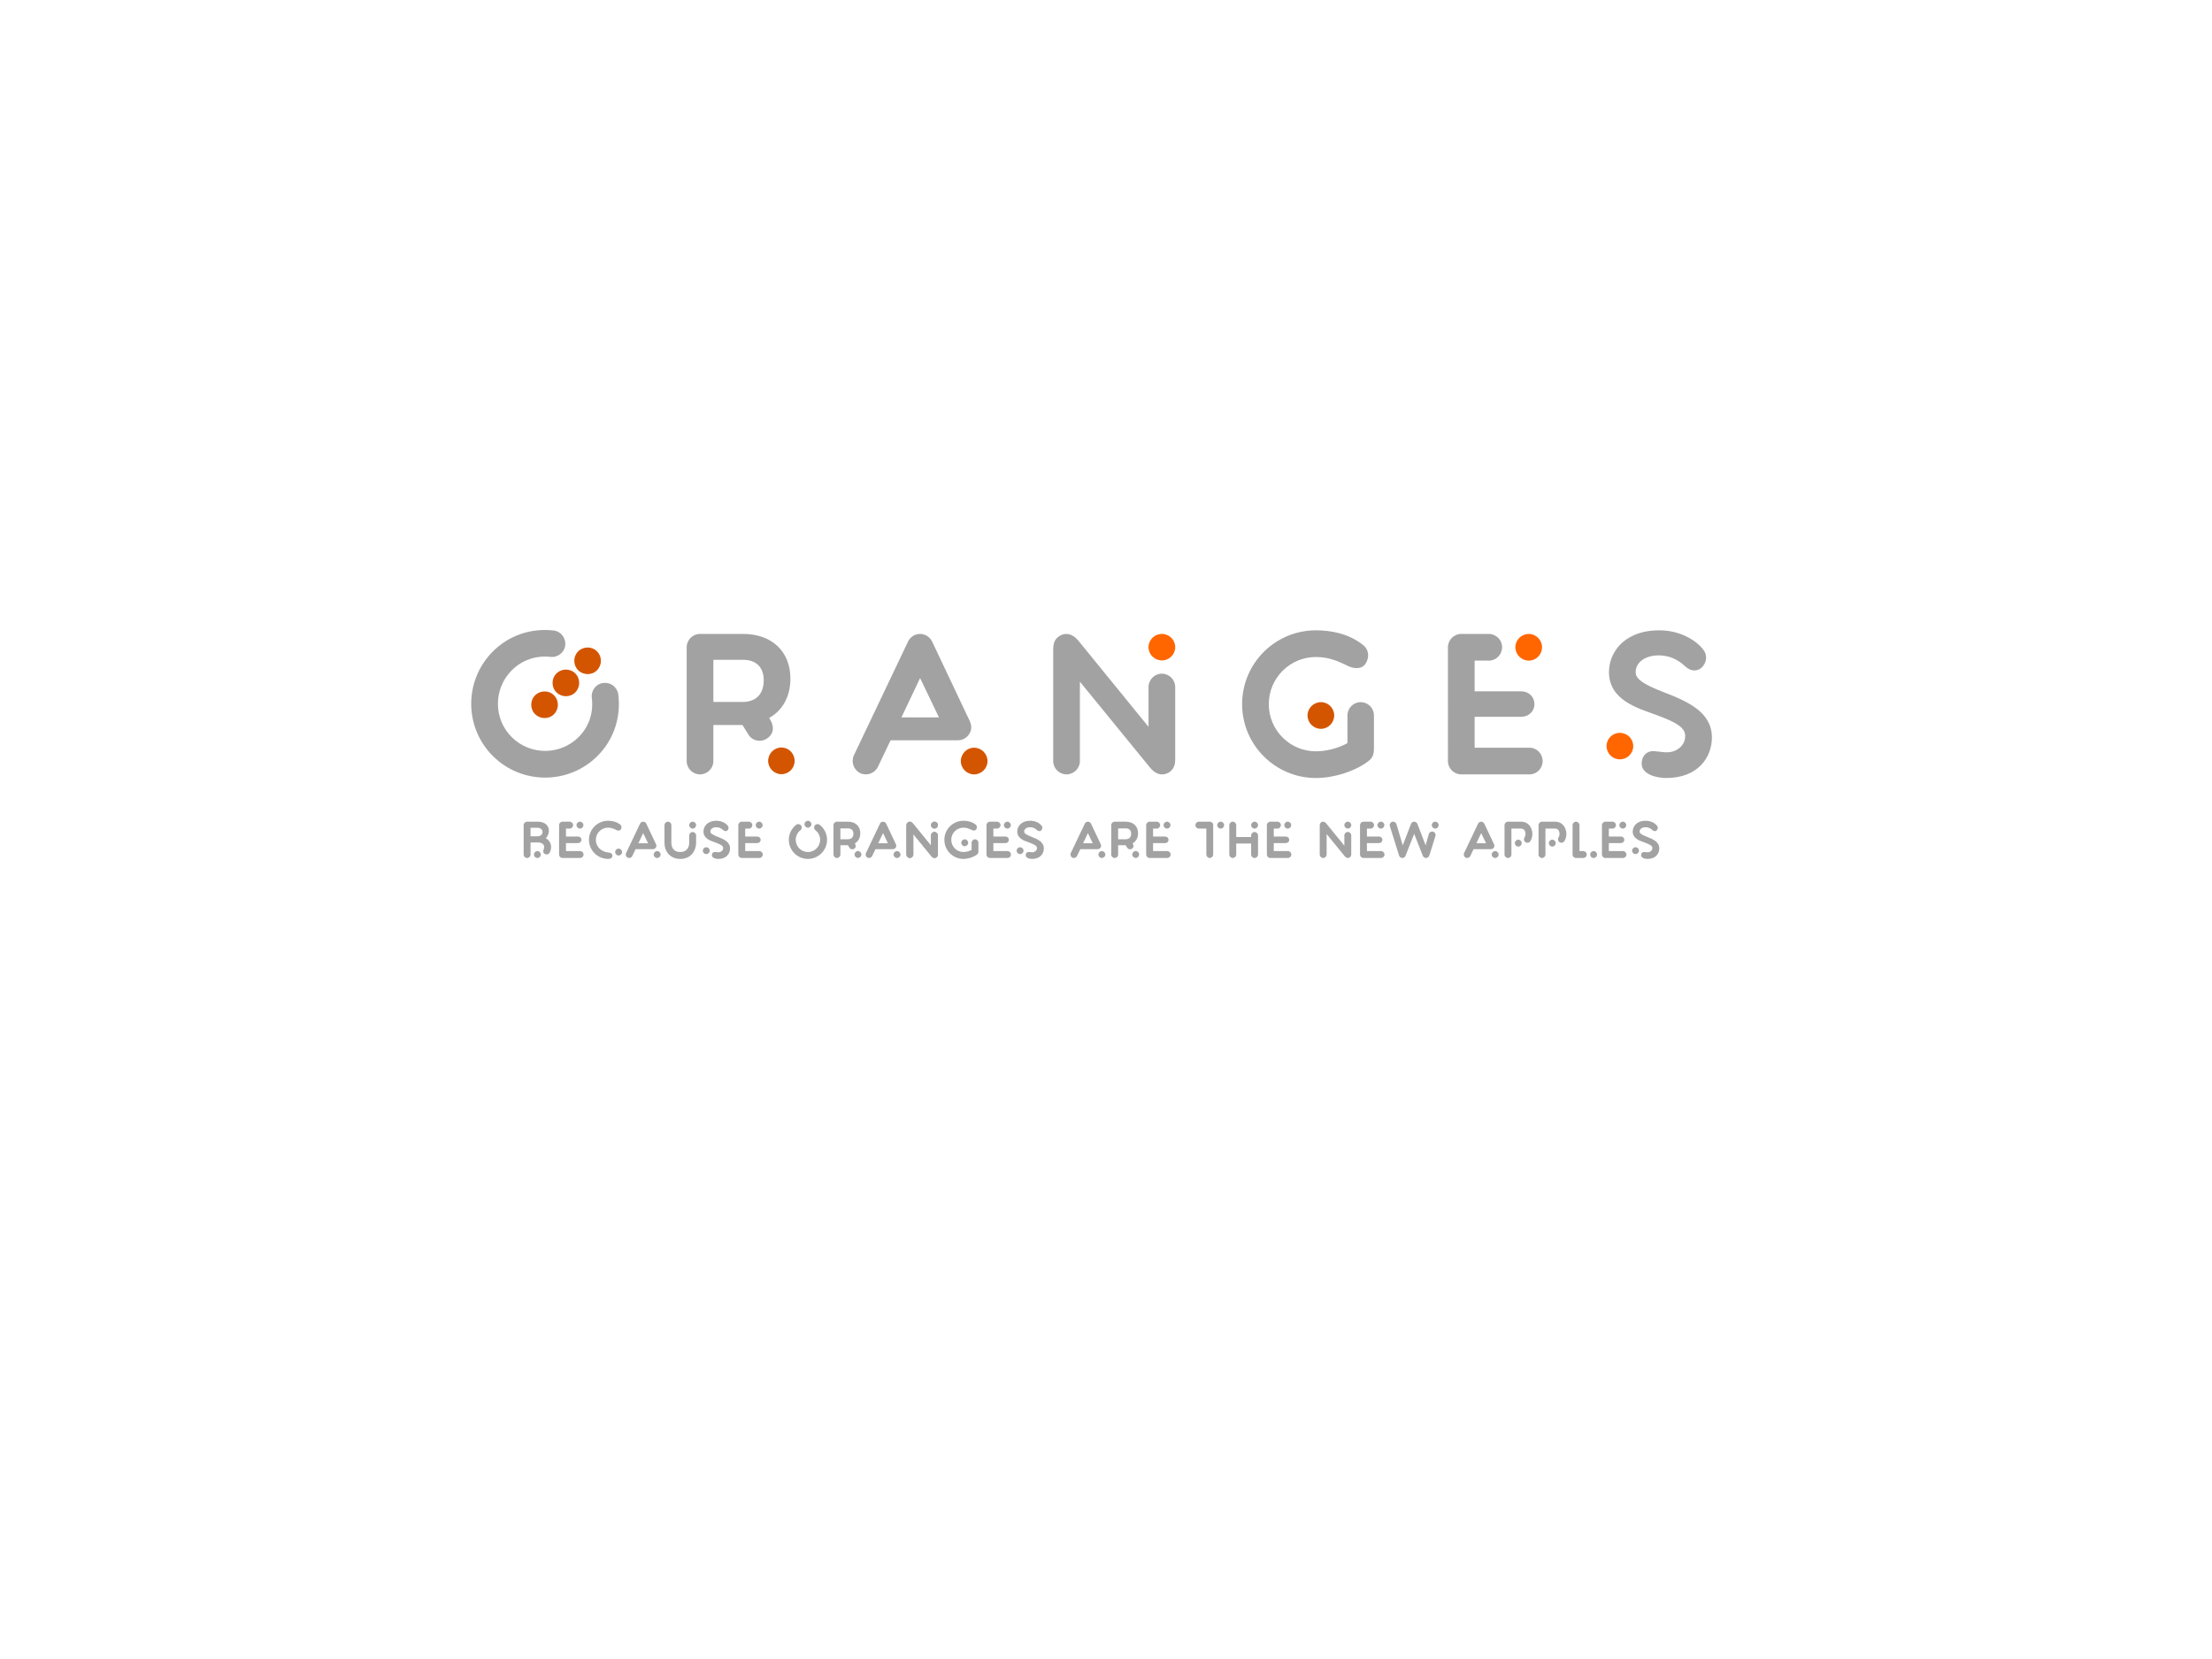 <?xml version="1.0" encoding="UTF-8" standalone="no"?>
<svg
   id="svg12393"
   viewBox="0 0 1024 768"
   height="768px"
   width="1024px"
   version="1.1"
   sodipodi:docname="logo.svg"
   xml:space="preserve"
   inkscape:version="1.2.1 (9c6d41e, 2022-07-14)"
   xmlns:inkscape="http://www.inkscape.org/namespaces/inkscape"
   xmlns:sodipodi="http://sodipodi.sourceforge.net/DTD/sodipodi-0.dtd"
   xmlns:xlink="http://www.w3.org/1999/xlink"
   xmlns="http://www.w3.org/2000/svg"
   xmlns:svg="http://www.w3.org/2000/svg"
   xmlns:rdf="http://www.w3.org/1999/02/22-rdf-syntax-ns#"
   xmlns:cc="http://creativecommons.org/ns#"
   xmlns:dc="http://purl.org/dc/elements/1.1/"><sodipodi:namedview
     id="namedview83"
     pagecolor="#ffffff"
     bordercolor="#000000"
     borderopacity="0.25"
     inkscape:showpageshadow="2"
     inkscape:pageopacity="0.0"
     inkscape:pagecheckerboard="0"
     inkscape:deskcolor="#d1d1d1"
     showgrid="false"
     showguides="true"
     inkscape:zoom="1.8050558"
     inkscape:cx="318.27271"
     inkscape:cy="321.59671"
     inkscape:window-width="2425"
     inkscape:window-height="1205"
     inkscape:window-x="2721"
     inkscape:window-y="54"
     inkscape:window-maximized="0"
     inkscape:current-layer="svg12393" /><defs
     id="defs12397" /><linearGradient
     spreadMethod="pad"
     y2="30%"
     x2="-10%"
     y1="120%"
     x1="30%"
     id="3d_gradient2-logo-ae653250-134c-4094-a376-7b6c208d8ab5"><stop
       id="stop12374"
       stop-opacity="1"
       stop-color="#ffffff"
       offset="0%" /><stop
       id="stop12376"
       stop-opacity="1"
       stop-color="#000000"
       offset="100%" /></linearGradient><linearGradient
     gradientTransform="rotate(-30)"
     spreadMethod="pad"
     y2="30%"
     x2="-10%"
     y1="120%"
     x1="30%"
     id="3d_gradient3-logo-ae653250-134c-4094-a376-7b6c208d8ab5"><stop
       id="stop12379"
       stop-opacity="1"
       stop-color="#ffffff"
       offset="0%" /><stop
       id="stop12381"
       stop-opacity="1"
       stop-color="#cccccc"
       offset="50%" /><stop
       id="stop12383"
       stop-opacity="1"
       stop-color="#000000"
       offset="100%" /></linearGradient><image
     xlink:href=""
     id="container"
     style="display:none"
     x="272"
     y="144"
     width="480"
     height="480" /><image
     xlink:href=""
     id="icon_container"
     style="display:none"
     x="28.033"
     y="3.917"
     width="0"
     height="0" /><g
     id="g2496"><path
       id="path12401"
       style="font-style:normal;font-weight:400;font-size:32px;line-height:1;font-family:'Brandmark Dots 1 Color';font-variant-ligatures:none;text-align:center;text-anchor:middle"
       d="m 245.604,395.601 v -5.616 h 3.48 c 1.512,0 2.832,0.792 2.832,2.016 0,0.744 -0.264,1.2 -0.36,1.632 -0.192,0.744 0,1.344 0.72,1.728 0.768,0.408 1.728,0.168 2.16,-0.6 0.456,-0.792 0.672,-1.68 0.672,-2.784 0,-1.728 -1.104,-3.288 -2.472,-3.936 0.72,-0.576 1.464,-1.992 1.464,-3.48 0,-2.28 -1.776,-4.176 -5.112,-4.176 h -4.968 -0.024 c -0.864,0 -1.584,0.72 -1.584,1.584 v 13.632 c 0,0.888 0.72,1.584 1.584,1.584 0.888,0 1.608,-0.696 1.608,-1.584 z m 0,-12.408 h 3.144 c 1.656,0 2.4,0.96 2.4,1.992 0,1.2 -1.032,1.968 -2.4,1.968 h -3.144 z m 4.752,12.408 c 0,-0.888 -0.696,-1.608 -1.584,-1.608 -0.888,0 -1.584,0.72 -1.584,1.608 0,0.864 0.696,1.584 1.584,1.584 0.888,0 1.584,-0.72 1.584,-1.584 z"
       stroke-width="0"
       stroke-linejoin="miter"
       stroke-miterlimit="2"
       fill="#a2a2a2"
       stroke="#a2a2a2" /><path
       id="path12403"
       style="font-style:normal;font-weight:400;font-size:32px;line-height:1;font-family:'Brandmark Dots 1 Color';font-variant-ligatures:none;text-align:center;text-anchor:middle"
       d="m 268.562,397.185 c 0.888,0 1.584,-0.72 1.584,-1.584 0,-0.888 -0.696,-1.608 -1.584,-1.608 h -6.552 v -3.696 h 5.568 c 0.888,0 1.584,-0.648 1.584,-1.512 0,-0.888 -0.696,-1.536 -1.584,-1.536 h -5.568 v -3.672 h 1.704 c 0.864,0 1.584,-0.72 1.584,-1.608 0,-0.864 -0.72,-1.584 -1.584,-1.584 h -3.312 c -0.864,0 -1.584,0.72 -1.584,1.584 v 13.632 c 0,0.864 0.72,1.584 1.584,1.584 z m 1.512,-15.216 c 0,-0.864 -0.72,-1.584 -1.584,-1.584 -0.888,0 -1.608,0.72 -1.608,1.584 0,0.888 0.72,1.608 1.608,1.608 0.864,0 1.584,-0.72 1.584,-1.608 z"
       stroke-width="0"
       stroke-linejoin="miter"
       stroke-miterlimit="2"
       fill="#a2a2a2"
       stroke="#a2a2a2" /><path
       id="path12405"
       style="font-style:normal;font-weight:400;font-size:32px;line-height:1;font-family:'Brandmark Dots 1 Color';font-variant-ligatures:none;text-align:center;text-anchor:middle"
       d="m 275.836,388.785 c 0,-3.12 2.52,-5.64 5.64,-5.64 1.512,0 2.736,0.48 3.696,1.032 0.888,0.48 1.776,0.456 2.208,-0.192 0.504,-0.72 0.456,-1.68 -0.216,-2.232 -1.824,-1.488 -4.08,-1.8 -5.688,-1.8 -4.872,0 -8.832,3.936 -8.832,8.832 0,3.552 2.112,6.6 5.16,8.016 1.224,0.552 2.448,0.816 3.672,0.816 1.488,0 2.016,-0.72 2.016,-1.512 0,-0.744 -0.48,-1.32 -1.632,-1.44 -1.176,-0.12 -2.136,-0.384 -3.048,-0.912 -1.8,-0.984 -2.976,-2.808 -2.976,-4.968 z m 10.536,7.248 c 0.888,0 1.608,-0.72 1.608,-1.608 0,-0.864 -0.72,-1.584 -1.608,-1.584 -0.864,0 -1.584,0.72 -1.584,1.584 0,0.888 0.72,1.608 1.584,1.608 z"
       stroke-width="0"
       stroke-linejoin="miter"
       stroke-miterlimit="2"
       fill="#a2a2a2"
       stroke="#a2a2a2" /><path
       id="path12407"
       style="font-style:normal;font-weight:400;font-size:32px;line-height:1;font-family:'Brandmark Dots 1 Color';font-variant-ligatures:none;text-align:center;text-anchor:middle"
       d="m 290.596,397.041 c 0.792,0.36 1.728,0.024 2.112,-0.768 l 1.512,-3.168 h 8.064 c 0.552,0 1.032,-0.288 1.32,-0.72 0.552,-0.816 0.12,-1.512 -0.144,-2.064 l -4.272,-9.024 c -0.264,-0.552 -0.84,-0.912 -1.44,-0.912 -0.624,0 -1.176,0.36 -1.44,0.912 l -6.48,13.608 c -0.36,0.792 -0.024,1.752 0.768,2.136 z m 7.152,-11.376 2.256,4.704 h -4.488 z m 6.456,8.328 c -0.864,0 -1.584,0.72 -1.584,1.608 0,0.864 0.72,1.584 1.584,1.584 0.888,0 1.608,-0.72 1.608,-1.584 0,-0.888 -0.72,-1.608 -1.608,-1.608 z"
       stroke-width="0"
       stroke-linejoin="miter"
       stroke-miterlimit="2"
       fill="#a2a2a2"
       stroke="#a2a2a2" /><path
       id="path12409"
       style="font-style:normal;font-weight:400;font-size:32px;line-height:1;font-family:'Brandmark Dots 1 Color';font-variant-ligatures:none;text-align:center;text-anchor:middle"
       d="m 322.249,386.745 c 0,-0.864 -0.72,-1.584 -1.584,-1.584 -0.888,0 -1.608,0.72 -1.608,1.584 v 3.36 c 0,2.088 -1.08,4.32 -4.128,4.32 -3.744,0 -4.128,-3 -4.128,-4.32 v -8.136 c 0,-0.864 -0.72,-1.584 -1.608,-1.584 -0.864,0 -1.584,0.72 -1.584,1.584 v 8.136 c 0,4.488 2.952,7.512 7.32,7.512 5.04,0 7.32,-3.888 7.32,-7.512 z m -1.584,-3.168 c 0.864,0 1.584,-0.72 1.584,-1.608 0,-0.864 -0.72,-1.584 -1.584,-1.584 -0.888,0 -1.608,0.72 -1.608,1.584 0,0.888 0.72,1.608 1.608,1.608 z"
       stroke-width="0"
       stroke-linejoin="miter"
       stroke-miterlimit="2"
       fill="#a2a2a2"
       stroke="#a2a2a2" /><path
       id="path12411"
       style="font-style:normal;font-weight:400;font-size:32px;line-height:1;font-family:'Brandmark Dots 1 Color';font-variant-ligatures:none;text-align:center;text-anchor:middle"
       d="m 337.964,392.769 c 0,-2.952 -2.712,-4.248 -5.784,-5.424 -2.496,-0.96 -3.336,-1.608 -3.336,-2.376 0,-1.176 1.128,-2.016 2.736,-2.016 1.848,0 2.856,1.008 3.288,1.392 0.6,0.528 1.464,0.6 2.04,-0.12 0.432,-0.552 0.504,-1.32 0.072,-1.896 -0.624,-0.888 -2.496,-2.376 -5.304,-2.376 -2.472,0 -3.888,0.912 -4.656,1.68 -0.888,0.912 -1.368,2.088 -1.368,3.336 0.024,3.288 3.336,4.272 5.544,5.064 2.448,0.888 3.576,1.536 3.576,2.544 0,0.84 -0.504,1.44 -1.176,1.752 -0.864,0.408 -1.752,0.12 -2.568,0.072 -0.792,-0.048 -1.464,0.504 -1.464,1.512 0,1.224 1.68,1.704 2.928,1.704 3.816,0 5.472,-2.472 5.472,-4.848 z m -11.016,-0.552 c -0.864,0 -1.584,0.696 -1.584,1.584 0,0.888 0.72,1.584 1.584,1.584 0.888,0 1.608,-0.696 1.608,-1.584 0,-0.888 -0.72,-1.584 -1.608,-1.584 z"
       stroke-width="0"
       stroke-linejoin="miter"
       stroke-miterlimit="2"
       fill="#a2a2a2"
       stroke="#a2a2a2" /><path
       id="path12413"
       style="font-style:normal;font-weight:400;font-size:32px;line-height:1;font-family:'Brandmark Dots 1 Color';font-variant-ligatures:none;text-align:center;text-anchor:middle"
       d="m 351.531,397.185 c 0.888,0 1.584,-0.72 1.584,-1.584 0,-0.888 -0.696,-1.608 -1.584,-1.608 h -6.552 v -3.696 h 5.568 c 0.888,0 1.584,-0.648 1.584,-1.512 0,-0.888 -0.696,-1.536 -1.584,-1.536 h -5.568 v -3.672 h 1.704 c 0.864,0 1.584,-0.72 1.584,-1.608 0,-0.864 -0.72,-1.584 -1.584,-1.584 h -3.312 c -0.864,0 -1.584,0.72 -1.584,1.584 v 13.632 c 0,0.864 0.72,1.584 1.584,1.584 z m 1.512,-15.216 c 0,-0.864 -0.72,-1.584 -1.584,-1.584 -0.888,0 -1.608,0.72 -1.608,1.584 0,0.888 0.72,1.608 1.608,1.608 0.864,0 1.584,-0.72 1.584,-1.608 z"
       stroke-width="0"
       stroke-linejoin="miter"
       stroke-miterlimit="2"
       fill="#a2a2a2"
       stroke="#a2a2a2" /><path
       id="path12415"
       style="font-style:normal;font-weight:400;font-size:32px;line-height:1;font-family:'Brandmark Dots 1 Color';font-variant-ligatures:none;text-align:center;text-anchor:middle"
       d="m 382.863,388.761 c 0,-2.736 -1.248,-5.232 -3.408,-6.936 -0.696,-0.528 -1.704,-0.408 -2.232,0.288 -0.552,0.672 -0.432,1.68 0.264,2.232 1.392,1.08 2.184,2.664 2.184,4.416 0,3.12 -2.544,5.664 -5.664,5.664 -3.12,0 -5.64,-2.544 -5.64,-5.664 0,-1.752 0.792,-3.336 2.16,-4.416 0.696,-0.552 0.816,-1.56 0.288,-2.232 -0.552,-0.696 -1.56,-0.816 -2.232,-0.288 -2.16,1.704 -3.408,4.2 -3.408,6.936 0,4.896 3.96,8.856 8.832,8.856 4.872,0 8.856,-3.96 8.856,-8.856 z m -10.44,-7.2 c 0,0.864 0.72,1.584 1.584,1.584 0.888,0 1.608,-0.72 1.608,-1.584 0,-0.888 -0.72,-1.608 -1.608,-1.608 -0.864,0 -1.584,0.72 -1.584,1.608 z"
       stroke-width="0"
       stroke-linejoin="miter"
       stroke-miterlimit="2"
       fill="#a2a2a2"
       stroke="#a2a2a2" /><path
       id="path12417"
       style="font-style:normal;font-weight:400;font-size:32px;line-height:1;font-family:'Brandmark Dots 1 Color';font-variant-ligatures:none;text-align:center;text-anchor:middle"
       d="m 398.257,385.737 c 0,-3.264 -2.232,-5.352 -5.664,-5.352 h -5.16 c -0.864,0 -1.584,0.72 -1.584,1.584 v 13.632 c 0,0.864 0.72,1.584 1.584,1.584 0.888,0 1.608,-0.72 1.608,-1.584 v -4.32 h 3.48 l 0.72,1.152 c 0.456,0.744 1.44,0.96 2.184,0.48 1.464,-0.936 0.288,-2.472 0.288,-2.472 1.656,-0.936 2.544,-2.64 2.544,-4.704 z m -5.736,2.784 h -3.48 v -5.04 h 3.552 c 1.656,0 2.472,0.984 2.472,2.448 0,1.344 -0.648,2.592 -2.544,2.592 z m 6.24,7.056 c 0,-0.888 -0.696,-1.608 -1.584,-1.608 -0.864,0 -1.584,0.72 -1.584,1.608 0,0.864 0.72,1.584 1.584,1.584 0.888,0 1.584,-0.72 1.584,-1.584 z"
       stroke-width="0"
       stroke-linejoin="miter"
       stroke-miterlimit="2"
       fill="#a2a2a2"
       stroke="#a2a2a2" /><path
       id="path12419"
       style="font-style:normal;font-weight:400;font-size:32px;line-height:1;font-family:'Brandmark Dots 1 Color';font-variant-ligatures:none;text-align:center;text-anchor:middle"
       d="m 401.643,397.041 c 0.792,0.36 1.728,0.024 2.112,-0.768 l 1.512,-3.168 h 8.064 c 0.552,0 1.032,-0.288 1.32,-0.72 0.552,-0.816 0.12,-1.512 -0.144,-2.064 l -4.272,-9.024 c -0.264,-0.552 -0.84,-0.912 -1.44,-0.912 -0.624,0 -1.176,0.36 -1.44,0.912 l -6.48,13.608 c -0.36,0.792 -0.024,1.752 0.768,2.136 z m 7.152,-11.376 2.256,4.704 h -4.488 z m 6.456,8.328 c -0.864,0 -1.584,0.72 -1.584,1.608 0,0.864 0.72,1.584 1.584,1.584 0.888,0 1.608,-0.72 1.608,-1.584 0,-0.888 -0.72,-1.608 -1.608,-1.608 z"
       stroke-width="0"
       stroke-linejoin="miter"
       stroke-miterlimit="2"
       fill="#a2a2a2"
       stroke="#a2a2a2" /><g
       id="path12421"
       transform="translate(-105.26,-43.212)"><path
         style="color:#000000;fill:#a2a2a2;stroke-width:0;stroke-miterlimit:2;-inkscape-stroke:none"
         d="m 527.835,424.365 c -0.744,-0.864 -1.536,-0.912 -2.136,-0.576 -0.768,0.408 -0.84,1.128 -0.84,1.728 v 13.296 c 0,0.864 0.72,1.584 1.584,1.584 0.888,0 1.608,-0.72 1.608,-1.584 v -9.504 l 8.328,10.2 c 0.264,0.312 0.456,0.528 0.816,0.72 0.672,0.336 1.272,0.12 1.656,-0.168 0.48,-0.408 0.6,-0.888 0.6,-1.44 v -8.688 c 0,-0.864 -0.72,-1.584 -1.608,-1.584 -0.864,0 -1.584,0.72 -1.584,1.608 v 4.752 z m 10.032,-0.768 c -0.888,0 -1.608,0.696 -1.608,1.584 0,0.888 0.72,1.584 1.608,1.584 0.864,0 1.584,-0.696 1.584,-1.584 0,-0.888 -0.72,-1.584 -1.584,-1.584 z"
         id="path617" /><path
         style="color:#000000;fill:#a2a2a2;stroke-miterlimit:2;-inkscape-stroke:none"
         d="m 527.835,424.365 c -0.744,-0.864 -1.536,-0.912 -2.136,-0.576 -0.768,0.408 -0.84,1.128 -0.84,1.728 v 13.296 c 0,0.864 0.72,1.584 1.584,1.584 0.888,0 1.608,-0.72 1.608,-1.584 v -9.504 l 8.328,10.2 c 0.264,0.312 0.456,0.528 0.816,0.72 0.672,0.336 1.272,0.12 1.656,-0.168 0.48,-0.408 0.6,-0.888 0.6,-1.44 v -8.688 c 0,-0.864 -0.72,-1.584 -1.608,-1.584 -0.864,0 -1.584,0.72 -1.584,1.608 v 4.752 z m 10.032,-0.768 c -0.888,0 -1.608,0.696 -1.608,1.584 0,0.888 0.72,1.584 1.608,1.584 0.864,0 1.584,-0.696 1.584,-1.584 0,-0.888 -0.72,-1.584 -1.584,-1.584 z"
         id="path619" /></g><path
       id="path12423"
       style="font-style:normal;font-weight:400;font-size:32px;line-height:1;font-family:'Brandmark Dots 1 Color';font-variant-ligatures:none;text-align:center;text-anchor:middle"
       d="m 437.175,388.785 c 0,4.872 3.96,8.832 8.832,8.832 2.088,0 4.488,-0.744 6.072,-1.872 0.312,-0.216 0.552,-0.432 0.696,-0.72 0.168,-0.36 0.168,-0.696 0.168,-1.128 v -3.768 c 0,-0.864 -0.696,-1.584 -1.584,-1.584 -0.888,0 -1.584,0.72 -1.584,1.584 v 3.312 c -1.056,0.6 -2.52,0.984 -3.768,0.984 -3.12,0 -5.64,-2.52 -5.64,-5.64 0,-3.12 2.52,-5.64 5.64,-5.64 1.512,0 2.688,0.504 3.696,1.008 0.768,0.408 1.728,0.504 2.208,-0.168 0.504,-0.72 0.456,-1.68 -0.216,-2.232 -1.824,-1.488 -4.08,-1.8 -5.688,-1.8 -4.872,0 -8.832,3.936 -8.832,8.832 z m 7.824,1.344 c 0,0.888 0.72,1.608 1.608,1.608 0.864,0 1.584,-0.72 1.584,-1.608 0,-0.864 -0.72,-1.584 -1.584,-1.584 -0.888,0 -1.608,0.72 -1.608,1.584 z"
       stroke-width="0"
       stroke-linejoin="miter"
       stroke-miterlimit="2"
       fill="#a2a2a2"
       stroke="#a2a2a2" /><path
       id="path12425"
       style="font-style:normal;font-weight:400;font-size:32px;line-height:1;font-family:'Brandmark Dots 1 Color';font-variant-ligatures:none;text-align:center;text-anchor:middle"
       d="m 466.421,397.185 c 0.888,0 1.584,-0.72 1.584,-1.584 0,-0.888 -0.696,-1.608 -1.584,-1.608 h -6.552 v -3.696 h 5.568 c 0.888,0 1.584,-0.648 1.584,-1.512 0,-0.888 -0.696,-1.536 -1.584,-1.536 h -5.568 v -3.672 h 1.704 c 0.864,0 1.584,-0.72 1.584,-1.608 0,-0.864 -0.72,-1.584 -1.584,-1.584 h -3.312 c -0.864,0 -1.584,0.72 -1.584,1.584 v 13.632 c 0,0.864 0.72,1.584 1.584,1.584 z m 1.512,-15.216 c 0,-0.864 -0.72,-1.584 -1.584,-1.584 -0.888,0 -1.608,0.72 -1.608,1.584 0,0.888 0.72,1.608 1.608,1.608 0.864,0 1.584,-0.72 1.584,-1.608 z"
       stroke-width="0"
       stroke-linejoin="miter"
       stroke-miterlimit="2"
       fill="#a2a2a2"
       stroke="#a2a2a2" /><path
       id="path12427"
       style="font-style:normal;font-weight:400;font-size:32px;line-height:1;font-family:'Brandmark Dots 1 Color';font-variant-ligatures:none;text-align:center;text-anchor:middle"
       d="m 483.229,392.769 c 0,-2.952 -2.712,-4.248 -5.784,-5.424 -2.496,-0.96 -3.336,-1.608 -3.336,-2.376 0,-1.176 1.128,-2.016 2.736,-2.016 1.848,0 2.856,1.008 3.288,1.392 0.6,0.528 1.464,0.6 2.04,-0.12 0.432,-0.552 0.504,-1.32 0.072,-1.896 -0.624,-0.888 -2.496,-2.376 -5.304,-2.376 -2.472,0 -3.888,0.912 -4.656,1.68 -0.888,0.912 -1.368,2.088 -1.368,3.336 0.024,3.288 3.336,4.272 5.544,5.064 2.448,0.888 3.576,1.536 3.576,2.544 0,0.84 -0.504,1.44 -1.176,1.752 -0.864,0.408 -1.752,0.12 -2.568,0.072 -0.792,-0.048 -1.464,0.504 -1.464,1.512 0,1.224 1.68,1.704 2.928,1.704 3.816,0 5.472,-2.472 5.472,-4.848 z m -11.016,-0.552 c -0.864,0 -1.584,0.696 -1.584,1.584 0,0.888 0.72,1.584 1.584,1.584 0.888,0 1.608,-0.696 1.608,-1.584 0,-0.888 -0.72,-1.584 -1.608,-1.584 z"
       stroke-width="0"
       stroke-linejoin="miter"
       stroke-miterlimit="2"
       fill="#a2a2a2"
       stroke="#a2a2a2" /><path
       id="path12429"
       style="font-style:normal;font-weight:400;font-size:32px;line-height:1;font-family:'Brandmark Dots 1 Color';font-variant-ligatures:none;text-align:center;text-anchor:middle"
       d="m 496.471,397.041 c 0.792,0.36 1.728,0.024 2.112,-0.768 l 1.512,-3.168 h 8.064 c 0.552,0 1.032,-0.288 1.32,-0.72 0.552,-0.816 0.12,-1.512 -0.144,-2.064 l -4.272,-9.024 c -0.264,-0.552 -0.84,-0.912 -1.44,-0.912 -0.624,0 -1.176,0.36 -1.44,0.912 l -6.48,13.608 c -0.36,0.792 -0.024,1.752 0.768,2.136 z m 7.152,-11.376 2.256,4.704 h -4.488 z m 6.456,8.328 c -0.864,0 -1.584,0.72 -1.584,1.608 0,0.864 0.72,1.584 1.584,1.584 0.888,0 1.608,-0.72 1.608,-1.584 0,-0.888 -0.72,-1.608 -1.608,-1.608 z"
       stroke-width="0"
       stroke-linejoin="miter"
       stroke-miterlimit="2"
       fill="#a2a2a2"
       stroke="#a2a2a2" /><path
       id="path12431"
       style="font-style:normal;font-weight:400;font-size:32px;line-height:1;font-family:'Brandmark Dots 1 Color';font-variant-ligatures:none;text-align:center;text-anchor:middle"
       d="m 526.835,385.737 c 0,-3.264 -2.232,-5.352 -5.664,-5.352 h -5.16 c -0.864,0 -1.584,0.72 -1.584,1.584 v 13.632 c 0,0.864 0.72,1.584 1.584,1.584 0.888,0 1.608,-0.72 1.608,-1.584 v -4.32 h 3.48 l 0.72,1.152 c 0.456,0.744 1.44,0.96 2.184,0.48 1.464,-0.936 0.288,-2.472 0.288,-2.472 1.656,-0.936 2.544,-2.64 2.544,-4.704 z m -5.736,2.784 h -3.48 v -5.04 h 3.552 c 1.656,0 2.472,0.984 2.472,2.448 0,1.344 -0.648,2.592 -2.544,2.592 z m 6.24,7.056 c 0,-0.888 -0.696,-1.608 -1.584,-1.608 -0.864,0 -1.584,0.72 -1.584,1.608 0,0.864 0.72,1.584 1.584,1.584 0.888,0 1.584,-0.72 1.584,-1.584 z"
       stroke-width="0"
       stroke-linejoin="miter"
       stroke-miterlimit="2"
       fill="#a2a2a2"
       stroke="#a2a2a2" /><path
       id="path12433"
       style="font-style:normal;font-weight:400;font-size:32px;line-height:1;font-family:'Brandmark Dots 1 Color';font-variant-ligatures:none;text-align:center;text-anchor:middle"
       d="m 540.343,397.185 c 0.888,0 1.584,-0.72 1.584,-1.584 0,-0.888 -0.696,-1.608 -1.584,-1.608 h -6.552 v -3.696 h 5.568 c 0.888,0 1.584,-0.648 1.584,-1.512 0,-0.888 -0.696,-1.536 -1.584,-1.536 h -5.568 v -3.672 h 1.704 c 0.864,0 1.584,-0.72 1.584,-1.608 0,-0.864 -0.72,-1.584 -1.584,-1.584 h -3.312 c -0.864,0 -1.584,0.72 -1.584,1.584 v 13.632 c 0,0.864 0.72,1.584 1.584,1.584 z m 1.512,-15.216 c 0,-0.864 -0.72,-1.584 -1.584,-1.584 -0.888,0 -1.608,0.72 -1.608,1.584 0,0.888 0.72,1.608 1.608,1.608 0.864,0 1.584,-0.72 1.584,-1.608 z"
       stroke-width="0"
       stroke-linejoin="miter"
       stroke-miterlimit="2"
       fill="#a2a2a2"
       stroke="#a2a2a2" /><path
       id="path12435"
       style="font-style:normal;font-weight:400;font-size:32px;line-height:1;font-family:'Brandmark Dots 1 Color';font-variant-ligatures:none;text-align:center;text-anchor:middle"
       d="m 561.62,381.969 c 0,-0.864 -0.624,-1.584 -1.584,-1.584 h -5.064 c -0.864,0 -1.584,0.72 -1.584,1.584 0,0.888 0.72,1.608 1.584,1.608 h 3.48 v 12.024 c 0,0.864 0.696,1.584 1.584,1.584 0.888,0 1.584,-0.72 1.584,-1.584 z m 3.48,-1.584 c -0.888,0 -1.608,0.72 -1.608,1.584 0,0.888 0.72,1.608 1.608,1.608 0.864,0 1.584,-0.72 1.584,-1.608 0,-0.864 -0.72,-1.584 -1.584,-1.584 z"
       stroke-width="0"
       stroke-linejoin="miter"
       stroke-miterlimit="2"
       fill="#a2a2a2"
       stroke="#a2a2a2" /><path
       id="path12437"
       style="font-style:normal;font-weight:400;font-size:32px;line-height:1;font-family:'Brandmark Dots 1 Color';font-variant-ligatures:none;text-align:center;text-anchor:middle"
       d="m 569.084,395.601 c 0,0.864 0.72,1.584 1.584,1.584 0.888,0 1.608,-0.72 1.608,-1.584 v -5.112 h 6.912 v 5.112 c 0,0.864 0.72,1.584 1.608,1.584 0.864,0 1.584,-0.72 1.584,-1.584 v -8.856 c 0,-0.864 -0.72,-1.584 -1.584,-1.584 -0.888,0 -1.608,0.72 -1.608,1.584 v 0.744 h -6.912 v -5.52 c 0,-0.864 -0.72,-1.584 -1.608,-1.584 -0.864,0 -1.584,0.72 -1.584,1.584 z m 11.712,-12.024 c 0.864,0 1.584,-0.72 1.584,-1.608 0,-0.864 -0.72,-1.584 -1.584,-1.584 -0.888,0 -1.608,0.72 -1.608,1.584 0,0.888 0.72,1.608 1.608,1.608 z"
       stroke-width="0"
       stroke-linejoin="miter"
       stroke-miterlimit="2"
       fill="#a2a2a2"
       stroke="#a2a2a2" /><path
       id="path12439"
       style="font-style:normal;font-weight:400;font-size:32px;line-height:1;font-family:'Brandmark Dots 1 Color';font-variant-ligatures:none;text-align:center;text-anchor:middle"
       d="m 596.218,397.185 c 0.888,0 1.584,-0.72 1.584,-1.584 0,-0.888 -0.696,-1.608 -1.584,-1.608 h -6.552 v -3.696 h 5.568 c 0.888,0 1.584,-0.648 1.584,-1.512 0,-0.888 -0.696,-1.536 -1.584,-1.536 h -5.568 v -3.672 h 1.704 c 0.864,0 1.584,-0.72 1.584,-1.608 0,-0.864 -0.72,-1.584 -1.584,-1.584 h -3.312 c -0.864,0 -1.584,0.72 -1.584,1.584 v 13.632 c 0,0.864 0.72,1.584 1.584,1.584 z m 1.512,-15.216 c 0,-0.864 -0.72,-1.584 -1.584,-1.584 -0.888,0 -1.608,0.72 -1.608,1.584 0,0.888 0.72,1.608 1.608,1.608 0.864,0 1.584,-0.72 1.584,-1.608 z"
       stroke-width="0"
       stroke-linejoin="miter"
       stroke-miterlimit="2"
       fill="#a2a2a2"
       stroke="#a2a2a2" /><path
       id="path12441"
       style="font-style:normal;font-weight:400;font-size:32px;line-height:1;font-family:'Brandmark Dots 1 Color';font-variant-ligatures:none;text-align:center;text-anchor:middle"
       d="m 613.919,381.153 c -0.744,-0.864 -1.536,-0.912 -2.136,-0.576 -0.768,0.408 -0.84,1.128 -0.84,1.728 v 13.296 c 0,0.864 0.72,1.584 1.584,1.584 0.888,0 1.608,-0.72 1.608,-1.584 v -9.504 l 8.328,10.2 c 0.264,0.312 0.456,0.528 0.816,0.72 0.672,0.336 1.272,0.12 1.656,-0.168 0.48,-0.408 0.6,-0.888 0.6,-1.44 v -8.688 c 0,-0.864 -0.72,-1.584 -1.608,-1.584 -0.864,0 -1.584,0.72 -1.584,1.608 v 4.752 z m 10.032,-0.768 c -0.888,0 -1.608,0.696 -1.608,1.584 0,0.888 0.72,1.584 1.608,1.584 0.864,0 1.584,-0.696 1.584,-1.584 0,-0.888 -0.72,-1.584 -1.584,-1.584 z"
       stroke-width="0"
       stroke-linejoin="miter"
       stroke-miterlimit="2"
       fill="#a2a2a2"
       stroke="#a2a2a2" /><path
       id="path12443"
       style="font-style:normal;font-weight:400;font-size:32px;line-height:1;font-family:'Brandmark Dots 1 Color';font-variant-ligatures:none;text-align:center;text-anchor:middle"
       d="m 639.343,397.185 c 0.888,0 1.584,-0.72 1.584,-1.584 0,-0.888 -0.696,-1.608 -1.584,-1.608 h -6.552 v -3.696 h 5.568 c 0.888,0 1.584,-0.648 1.584,-1.512 0,-0.888 -0.696,-1.536 -1.584,-1.536 h -5.568 v -3.672 h 1.704 c 0.864,0 1.584,-0.72 1.584,-1.608 0,-0.864 -0.72,-1.584 -1.584,-1.584 h -3.312 c -0.864,0 -1.584,0.72 -1.584,1.584 v 13.632 c 0,0.864 0.72,1.584 1.584,1.584 z m 1.512,-15.216 c 0,-0.864 -0.72,-1.584 -1.584,-1.584 -0.888,0 -1.608,0.72 -1.608,1.584 0,0.888 0.72,1.608 1.608,1.608 0.864,0 1.584,-0.72 1.584,-1.608 z"
       stroke-width="0"
       stroke-linejoin="miter"
       stroke-miterlimit="2"
       fill="#a2a2a2"
       stroke="#a2a2a2" /><path
       id="path12445"
       style="font-style:normal;font-weight:400;font-size:32px;line-height:1;font-family:'Brandmark Dots 1 Color';font-variant-ligatures:none;text-align:center;text-anchor:middle"
       d="m 664.503,387.009 c 0.264,-0.84 -0.216,-1.728 -1.032,-1.992 -0.84,-0.264 -1.752,0.192 -2.016,1.032 l -1.488,5.28 -3.816,-9.936 c -0.24,-0.6 -0.84,-1.008 -1.488,-1.008 -0.648,0 -1.224,0.408 -1.464,1.008 l -3.816,9.936 -2.928,-9.816 c -0.264,-0.84 -1.176,-1.32 -2.016,-1.056 -0.816,0.264 -1.296,1.152 -1.032,1.992 l 4.272,13.608 c 0.192,0.648 0.768,1.104 1.44,1.128 h 0.072 c 0.648,0 1.224,-0.408 1.464,-1.008 l 4.008,-10.176 4.008,10.176 c 0.24,0.624 0.864,1.032 1.536,1.008 0.672,-0.024 1.248,-0.48 1.464,-1.128 z m -0.096,-6.624 c -0.888,0 -1.584,0.72 -1.584,1.584 0,0.888 0.696,1.608 1.584,1.608 0.888,0 1.584,-0.72 1.584,-1.608 0,-0.864 -0.696,-1.584 -1.584,-1.584 z"
       stroke-width="0"
       stroke-linejoin="miter"
       stroke-miterlimit="2"
       fill="#a2a2a2"
       stroke="#a2a2a2" /><path
       id="path12447"
       style="font-style:normal;font-weight:400;font-size:32px;line-height:1;font-family:'Brandmark Dots 1 Color';font-variant-ligatures:none;text-align:center;text-anchor:middle"
       d="m 678.533,397.041 c 0.792,0.36 1.728,0.024 2.112,-0.768 l 1.512,-3.168 h 8.064 c 0.552,0 1.032,-0.288 1.32,-0.72 0.552,-0.816 0.12,-1.512 -0.144,-2.064 l -4.272,-9.024 c -0.264,-0.552 -0.84,-0.912 -1.44,-0.912 -0.624,0 -1.176,0.36 -1.44,0.912 l -6.48,13.608 c -0.36,0.792 -0.024,1.752 0.768,2.136 z m 7.152,-11.376 2.256,4.704 h -4.488 z m 6.456,8.328 c -0.864,0 -1.584,0.72 -1.584,1.608 0,0.864 0.72,1.584 1.584,1.584 0.888,0 1.608,-0.72 1.608,-1.584 0,-0.888 -0.72,-1.608 -1.608,-1.608 z"
       stroke-width="0"
       stroke-linejoin="miter"
       stroke-miterlimit="2"
       fill="#a2a2a2"
       stroke="#a2a2a2" /><path
       id="path12449"
       style="font-style:normal;font-weight:400;font-size:32px;line-height:1;font-family:'Brandmark Dots 1 Color';font-variant-ligatures:none;text-align:center;text-anchor:middle"
       d="m 709.378,386.169 c 0,-2.784 -1.632,-5.784 -5.232,-5.784 h -6.072 c -0.864,0 -1.584,0.72 -1.584,1.584 v 13.632 c 0,0.864 0.72,1.584 1.584,1.584 0.888,0 1.608,-0.72 1.608,-1.584 v -12.024 h 4.464 c 1.92,0 2.064,1.968 2.064,2.592 0,0.504 -0.192,1.056 -0.48,1.536 -0.456,0.744 -0.24,1.728 0.528,2.184 0.744,0.48 1.728,0.24 2.184,-0.504 0.6,-0.984 0.936,-2.136 0.936,-3.216 z m -4.944,4.128 c 0,-0.864 -0.696,-1.584 -1.584,-1.584 -0.864,0 -1.584,0.72 -1.584,1.584 0,0.888 0.72,1.608 1.584,1.608 0.888,0 1.584,-0.72 1.584,-1.608 z"
       stroke-width="0"
       stroke-linejoin="miter"
       stroke-miterlimit="2"
       fill="#a2a2a2"
       stroke="#a2a2a2" /><path
       id="path12451"
       style="font-style:normal;font-weight:400;font-size:32px;line-height:1;font-family:'Brandmark Dots 1 Color';font-variant-ligatures:none;text-align:center;text-anchor:middle"
       d="m 725.128,386.169 c 0,-2.784 -1.632,-5.784 -5.232,-5.784 h -6.072 c -0.864,0 -1.584,0.72 -1.584,1.584 v 13.632 c 0,0.864 0.72,1.584 1.584,1.584 0.888,0 1.608,-0.72 1.608,-1.584 v -12.024 h 4.464 c 1.92,0 2.064,1.968 2.064,2.592 0,0.504 -0.192,1.056 -0.48,1.536 -0.456,0.744 -0.24,1.728 0.528,2.184 0.744,0.48 1.728,0.24 2.184,-0.504 0.6,-0.984 0.936,-2.136 0.936,-3.216 z m -4.944,4.128 c 0,-0.864 -0.696,-1.584 -1.584,-1.584 -0.864,0 -1.584,0.72 -1.584,1.584 0,0.888 0.72,1.608 1.584,1.608 0.888,0 1.584,-0.72 1.584,-1.608 z"
       stroke-width="0"
       stroke-linejoin="miter"
       stroke-miterlimit="2"
       fill="#a2a2a2"
       stroke="#a2a2a2" /><path
       id="path12453"
       style="font-style:normal;font-weight:400;font-size:32px;line-height:1;font-family:'Brandmark Dots 1 Color';font-variant-ligatures:none;text-align:center;text-anchor:middle"
       d="m 734.542,395.601 c 0,-0.888 -0.696,-1.608 -1.584,-1.608 h -1.776 v -12.024 c 0,-0.864 -0.72,-1.584 -1.608,-1.584 -0.864,0 -1.584,0.72 -1.584,1.584 v 13.632 c 0,0.864 0.72,1.584 1.584,1.584 h 3.384 c 0.888,0 1.584,-0.72 1.584,-1.584 z m 3.192,1.584 c 0.888,0 1.584,-0.72 1.584,-1.584 0,-0.888 -0.696,-1.608 -1.584,-1.608 -0.888,0 -1.584,0.72 -1.584,1.608 0,0.864 0.696,1.584 1.584,1.584 z"
       stroke-width="0"
       stroke-linejoin="miter"
       stroke-miterlimit="2"
       fill="#a2a2a2"
       stroke="#a2a2a2" /><path
       id="path12455"
       style="font-style:normal;font-weight:400;font-size:32px;line-height:1;font-family:'Brandmark Dots 1 Color';font-variant-ligatures:none;text-align:center;text-anchor:middle"
       d="m 751.328,397.185 c 0.888,0 1.584,-0.72 1.584,-1.584 0,-0.888 -0.696,-1.608 -1.584,-1.608 h -6.552 v -3.696 h 5.568 c 0.888,0 1.584,-0.648 1.584,-1.512 0,-0.888 -0.696,-1.536 -1.584,-1.536 h -5.568 v -3.672 h 1.704 c 0.864,0 1.584,-0.72 1.584,-1.608 0,-0.864 -0.72,-1.584 -1.584,-1.584 h -3.312 c -0.864,0 -1.584,0.72 -1.584,1.584 v 13.632 c 0,0.864 0.72,1.584 1.584,1.584 z m 1.512,-15.216 c 0,-0.864 -0.72,-1.584 -1.584,-1.584 -0.888,0 -1.608,0.72 -1.608,1.584 0,0.888 0.72,1.608 1.608,1.608 0.864,0 1.584,-0.72 1.584,-1.608 z"
       stroke-width="0"
       stroke-linejoin="miter"
       stroke-miterlimit="2"
       fill="#a2a2a2"
       stroke="#a2a2a2" /><path
       id="path12457"
       style="font-style:normal;font-weight:400;font-size:32px;line-height:1;font-family:'Brandmark Dots 1 Color';font-variant-ligatures:none;text-align:center;text-anchor:middle"
       d="m 768.135,392.769 c 0,-2.952 -2.712,-4.248 -5.784,-5.424 -2.496,-0.96 -3.336,-1.608 -3.336,-2.376 0,-1.176 1.128,-2.016 2.736,-2.016 1.848,0 2.856,1.008 3.288,1.392 0.6,0.528 1.464,0.6 2.04,-0.12 0.432,-0.552 0.504,-1.32 0.072,-1.896 -0.624,-0.888 -2.496,-2.376 -5.304,-2.376 -2.472,0 -3.888,0.912 -4.656,1.68 -0.888,0.912 -1.368,2.088 -1.368,3.336 0.024,3.288 3.336,4.272 5.544,5.064 2.448,0.888 3.576,1.536 3.576,2.544 0,0.84 -0.504,1.44 -1.176,1.752 -0.864,0.408 -1.752,0.12 -2.568,0.072 -0.792,-0.048 -1.464,0.504 -1.464,1.512 0,1.224 1.68,1.704 2.928,1.704 3.816,0 5.472,-2.472 5.472,-4.848 z m -11.016,-0.552 c -0.864,0 -1.584,0.696 -1.584,1.584 0,0.888 0.72,1.584 1.584,1.584 0.888,0 1.608,-0.696 1.608,-1.584 0,-0.888 -0.72,-1.584 -1.608,-1.584 z"
       stroke-width="0"
       stroke-linejoin="miter"
       stroke-miterlimit="2"
       fill="#a2a2a2"
       stroke="#a2a2a2" /></g><path
     style="fill:#000000;stroke-width:0.75"
     id="path690"
     d="" /><g
     id="g2463"><g
       id="path12462"
       aria-label="R"
       transform="matrix(1.29,0,0,1.29,-192.314,358.481)"
       style="font-style:normal;font-weight:400;font-size:72px;line-height:1;font-family:'Brandmark Dots 1 Color';font-variant-ligatures:normal;text-align:center;text-anchor:middle"><path
         class="c1"
         d="m 117.858,90.846 c 0,-9.792 -6.697,-16.057 -16.994,-16.057 H 85.383 c -2.593,0 -4.753,2.16 -4.753,4.752 v 40.899 c 0,2.593 2.16,4.753 4.753,4.753 2.664,0 4.824,-2.16 4.824,-4.753 v -12.961 h 10.44 l 2.16,3.456 c 1.368,2.232 4.32,2.881 6.553,1.44 4.393,-2.809 0.864,-7.417 0.864,-7.417 4.969,-2.808 7.633,-7.92 7.633,-14.113 z m -17.21,8.354 H 90.208 V 84.078 h 10.656 c 4.969,0 7.417,2.953 7.417,7.345 0,4.032 -1.944,7.777 -7.633,7.777 z"
         transform="translate(314.873,-125.19)"
         stroke-width="0"
         stroke-linejoin="miter"
         stroke-miterlimit="2"
         fill="#a2a2a2"
         stroke="#a2a2a2"
         id="path48" /><path
         class="c3"
         d="m 114.618,125.122 c -2.593,0 -4.753,-2.16 -4.753,-4.752 0,-2.665 2.16,-4.825 4.753,-4.825 2.664,0 4.752,2.16 4.752,4.825 0,2.592 -2.088,4.752 -4.752,4.752 z"
         transform="translate(314.873,-125.19)"
         stroke-width="0"
         stroke-linejoin="miter"
         stroke-miterlimit="2"
         fill="#a2a2a2"
         stroke="#a2a2a2"
         id="path50"
         style="fill:#d45500" /></g><g
       id="path12464"
       aria-label="A"
       transform="matrix(1.29,0,0,1.29,-172.964,358.481)"
       style="font-style:normal;font-weight:400;font-size:72px;line-height:1;font-family:'Brandmark Dots 1 Color';font-variant-ligatures:normal;text-align:center;text-anchor:middle"><path
         class="c1"
         d="M 117.138,104.6 104.321,77.526 c -0.792,-1.656 -2.521,-2.736 -4.32,-2.736 -1.872,0 -3.528,1.08 -4.32,2.736 l -19.442,40.827 c -1.08,2.376 -0.072,5.257 2.304,6.408 2.376,1.08 5.185,0.072 6.336,-2.304 l 4.537,-9.505 h 24.194 c 1.656,0 3.096,-0.864 3.96,-2.16 1.656,-2.448 0.36,-4.536 -0.432,-6.192 z m -23.834,0.144 6.697,-14.113 6.769,14.113 z"
         transform="translate(364.263,-125.19)"
         stroke-width="0"
         stroke-linejoin="miter"
         stroke-miterlimit="2"
         fill="#a2a2a2"
         stroke="#a2a2a2"
         id="path53" /><path
         class="c3"
         d="m 124.194,120.441 c 0,2.593 -2.16,4.753 -4.824,4.753 -2.592,0 -4.752,-2.16 -4.752,-4.753 0,-2.664 2.16,-4.824 4.752,-4.824 2.664,0 4.824,2.16 4.824,4.824 z"
         transform="translate(364.263,-125.19)"
         stroke-width="0"
         stroke-linejoin="miter"
         stroke-miterlimit="2"
         fill="#a2a2a2"
         stroke="#a2a2a2"
         id="path55"
         style="fill:#d45500" /></g><g
       id="path12466"
       aria-label="N"
       transform="matrix(1.29,0,0,1.29,-153.614,358.481)"
       style="font-style:normal;font-weight:400;font-size:72px;line-height:1;font-family:'Brandmark Dots 1 Color';font-variant-ligatures:normal;text-align:center;text-anchor:middle"><path
         class="c1"
         d="M 112.313,108.129 V 93.871 c 0,-2.664 2.16,-4.824 4.752,-4.824 2.665,0 4.825,2.16 4.825,4.753 v 26.065 c 0,1.656 -0.36,3.097 -1.801,4.32 -1.152,0.864 -2.952,1.513 -4.968,0.505 -1.08,-0.576 -1.656,-1.225 -2.448,-2.16 L 87.687,91.926 v 28.515 c 0,2.593 -2.16,4.753 -4.824,4.753 -2.593,0 -4.753,-2.16 -4.753,-4.753 v -39.892 c 0,-1.8 0.216,-3.96 2.521,-5.184 1.8,-1.009 4.176,-0.864 6.408,1.728 z"
         transform="translate(418.925,-125.189)"
         stroke-width="0"
         stroke-linejoin="miter"
         stroke-miterlimit="2"
         fill="#a2a2a2"
         stroke="#a2a2a2"
         id="path58" /><path
         class="c3"
         d="m 121.89,79.542 c 0,2.664 -2.16,4.753 -4.753,4.753 -2.664,0 -4.824,-2.089 -4.824,-4.753 0,-2.664 2.16,-4.752 4.824,-4.752 2.593,0 4.753,2.088 4.753,4.752 z"
         transform="translate(418.925,-125.189)"
         stroke-width="0"
         stroke-linejoin="miter"
         stroke-miterlimit="2"
         fill="#a2a2a2"
         stroke="#a2a2a2"
         id="path60"
         style="fill:#ff6600" /></g><g
       id="path12468"
       aria-label="G"
       transform="matrix(1.29,0,0,1.29,-134.264,358.481)"
       style="font-style:normal;font-weight:400;font-size:72px;line-height:1;font-family:'Brandmark Dots 1 Color';font-variant-ligatures:normal;text-align:center;text-anchor:middle"><path
         class="c1"
         d="m 102.845,73.493 c 4.824,0 11.593,0.937 17.065,5.401 2.016,1.655 2.16,4.536 0.647,6.696 -1.439,2.016 -4.32,1.728 -6.624,0.504 -3.024,-1.512 -6.553,-3.024 -11.089,-3.024 -9.361,0 -16.922,7.561 -16.922,16.922 0,9.36 7.561,16.921 16.922,16.921 3.744,0 8.137,-1.151 11.305,-2.952 v -9.937 c 0,-2.593 2.088,-4.753 4.752,-4.753 2.665,0 4.753,2.16 4.753,4.753 v 11.305 c 0,1.296 0,2.305 -0.504,3.385 -0.433,0.863 -1.152,1.512 -2.089,2.16 -4.752,3.384 -11.952,5.616 -18.217,5.616 -14.617,0 -26.499,-11.881 -26.499,-26.498 0,-14.689 11.882,-26.499 26.499,-26.499 z"
         transform="translate(473.48,-125.189)"
         stroke-width="0"
         stroke-linejoin="miter"
         stroke-miterlimit="2"
         fill="#a2a2a2"
         stroke="#a2a2a2"
         id="path63" /><path
         class="c3"
         d="m 104.645,99.271 c 2.592,0 4.752,2.16 4.752,4.753 0,2.664 -2.16,4.824 -4.752,4.824 -2.664,0 -4.824,-2.16 -4.824,-4.824 0,-2.593 2.16,-4.753 4.824,-4.753 z"
         transform="translate(473.48,-125.189)"
         stroke-width="0"
         stroke-linejoin="miter"
         stroke-miterlimit="2"
         fill="#a2a2a2"
         stroke="#a2a2a2"
         id="path65"
         style="fill:#d45500" /></g><g
       id="path12470"
       aria-label="E"
       transform="matrix(1.29,0,0,1.29,-114.914,358.481)"
       style="font-style:normal;font-weight:400;font-size:72px;line-height:1;font-family:'Brandmark Dots 1 Color';font-variant-ligatures:normal;text-align:center;text-anchor:middle"><path
         class="c1"
         d="m 87.759,125.194 c -2.592,0 -4.752,-2.16 -4.752,-4.753 V 79.542 c 0,-2.592 2.16,-4.752 4.752,-4.752 h 9.938 c 2.592,0 4.752,2.16 4.752,4.752 0,2.664 -2.16,4.824 -4.752,4.824 h -5.112 V 95.383 h 16.705 c 2.664,0 4.752,1.944 4.752,4.608 0,2.592 -2.088,4.536 -4.752,4.536 H 92.584 v 11.089 h 19.657 c 2.664,0 4.752,2.16 4.752,4.824 0,2.593 -2.088,4.753 -4.752,4.753 z"
         transform="translate(525.684,-125.19)"
         stroke-width="0"
         stroke-linejoin="miter"
         stroke-miterlimit="2"
         fill="#a2a2a2"
         stroke="#a2a2a2"
         id="path68" /><path
         class="c3"
         d="m 112.025,84.366 c -2.664,0 -4.824,-2.16 -4.824,-4.824 0,-2.592 2.16,-4.752 4.824,-4.752 2.592,0 4.752,2.16 4.752,4.752 0,2.664 -2.16,4.824 -4.752,4.824 z"
         transform="translate(525.684,-125.19)"
         stroke-width="0"
         stroke-linejoin="miter"
         stroke-miterlimit="2"
         fill="#a2a2a2"
         stroke="#a2a2a2"
         id="path70"
         style="fill:#ff6600" /></g><g
       id="path12472"
       aria-label="S"
       transform="matrix(1.29,0,0,1.29,-95.564,358.481)"
       style="font-style:normal;font-weight:400;font-size:72px;line-height:1;font-family:'Brandmark Dots 1 Color';font-variant-ligatures:normal;text-align:center;text-anchor:middle"><path
         class="c3"
         d="m 90.675,115.041 c 0,2.664 -2.16,4.753 -4.824,4.753 -2.593,0 -4.753,-2.089 -4.753,-4.753 0,-2.664 2.16,-4.752 4.753,-4.752 2.664,-1e-5 4.824,2.088 4.824,4.752 z"
         transform="translate(569.51,-125.189)"
         stroke-width="0"
         stroke-linejoin="miter"
         stroke-miterlimit="2"
         fill="#a2a2a2"
         stroke="#a2a2a2"
         id="path73"
         style="fill:#ff6600" /><path
         class="c1"
         d="m 102.485,126.49 c -3.745,0 -8.785,-1.44 -8.785,-5.112 0,-3.024 2.016,-4.681 4.393,-4.536 2.448,0.144 5.112,1.008 7.704,-0.217 2.017,-0.936 3.528,-2.736 3.528,-5.256 0,-3.024 -3.384,-4.969 -10.729,-7.633 -6.625,-2.376 -16.562,-5.328 -16.634,-15.193 0,-3.744 1.44,-7.272 4.104,-10.009 2.305,-2.305 6.553,-5.041 13.97,-5.041 8.424,0 14.041,4.465 15.913,7.129 1.296,1.729 1.08,4.032 -0.216,5.688 -1.729,2.16 -4.32,1.944 -6.121,0.36 -1.296,-1.152 -4.32,-4.177 -9.864,-4.177 -4.825,0 -8.209,2.521 -8.209,6.049 0,2.304 2.521,4.248 10.009,7.129 9.217,3.528 17.354,7.416 17.354,16.273 0,7.128 -4.969,14.545 -16.417,14.545 z"
         transform="translate(569.51,-125.189)"
         stroke-width="0"
         stroke-linejoin="miter"
         stroke-miterlimit="2"
         fill="#a2a2a2"
         stroke="#a2a2a2"
         id="path75" /></g><g
       id="g2437"><g
         id="path12460"
         aria-label="O"
         transform="matrix(0.917,0.907,-0.907,0.917,-100.329,22.711)"
         style="font-style:normal;font-weight:400;font-size:72px;line-height:1;font-family:'Brandmark Dots 1 Color';font-variant-ligatures:normal;text-align:center;text-anchor:middle"><path
           class="c1"
           d="m 99.964,126.49 c -14.617,0 -26.499,-11.881 -26.499,-26.57 0,-8.209 3.745,-15.697 10.226,-20.81 2.016,-1.584 5.04,-1.225 6.696,0.864 1.584,2.016 1.224,5.04 -0.864,6.696 -4.104,3.24 -6.48,7.992 -6.48,13.249 0,9.36 7.561,16.993 16.922,16.993 9.36,0 16.993,-7.633 16.993,-16.993 0,-5.257 -2.376,-10.009 -6.553,-13.249 -2.088,-1.656 -2.448,-4.681 -0.792,-6.696 1.584,-2.089 4.608,-2.448 6.696,-0.864 6.48,5.112 10.226,12.601 10.226,20.81 -2e-5,14.689 -11.953,26.57 -26.57,26.57 z"
           transform="translate(259.657,-125.189)"
           stroke-width="0"
           stroke-linejoin="miter"
           stroke-miterlimit="2"
           fill="#a2a2a2"
           stroke="#a2a2a2"
           id="path43" /><path
           class="c3"
           d="m 99.964,73.493 c 2.664,0 4.824,2.16 4.824,4.825 0,2.592 -2.16,4.752 -4.824,4.752 -2.593,0 -4.753,-2.16 -4.753,-4.752 0,-2.665 2.16,-4.825 4.753,-4.825 z"
           transform="translate(259.657,-125.189)"
           stroke-width="0"
           stroke-linejoin="miter"
           stroke-miterlimit="2"
           fill="#a2a2a2"
           stroke="#a2a2a2"
           id="path45"
           style="fill:#d45500" /></g><path
         class="c3"
         d="m 266.281,311.715 c 2.443,2.417 2.463,6.358 0.045,8.802 -2.352,2.376 -6.293,2.397 -8.735,-0.021 -2.377,-2.353 -2.398,-6.294 -0.046,-8.67 2.418,-2.443 6.359,-2.464 8.736,-0.111 z"
         stroke-width="0"
         stroke-linejoin="miter"
         stroke-miterlimit="2"
         fill="#a2a2a2"
         stroke="#a2a2a2"
         id="path45-0"
         style="font-style:normal;font-weight:400;font-size:72px;line-height:1;font-family:'Brandmark Dots 1 Color';font-variant-ligatures:normal;text-align:center;text-anchor:middle;fill:#d45500" /><path
         class="c3"
         d="m 256.413,321.825 c 2.443,2.417 2.463,6.358 0.045,8.802 -2.352,2.376 -6.293,2.397 -8.735,-0.021 -2.377,-2.353 -2.398,-6.294 -0.046,-8.67 2.418,-2.443 6.359,-2.464 8.736,-0.111 z"
         stroke-width="0"
         stroke-linejoin="miter"
         stroke-miterlimit="2"
         fill="#a2a2a2"
         stroke="#a2a2a2"
         id="path45-0-3"
         style="font-style:normal;font-weight:400;font-size:72px;line-height:1;font-family:'Brandmark Dots 1 Color';font-variant-ligatures:normal;text-align:center;text-anchor:middle;fill:#d45500" /></g></g></svg>
